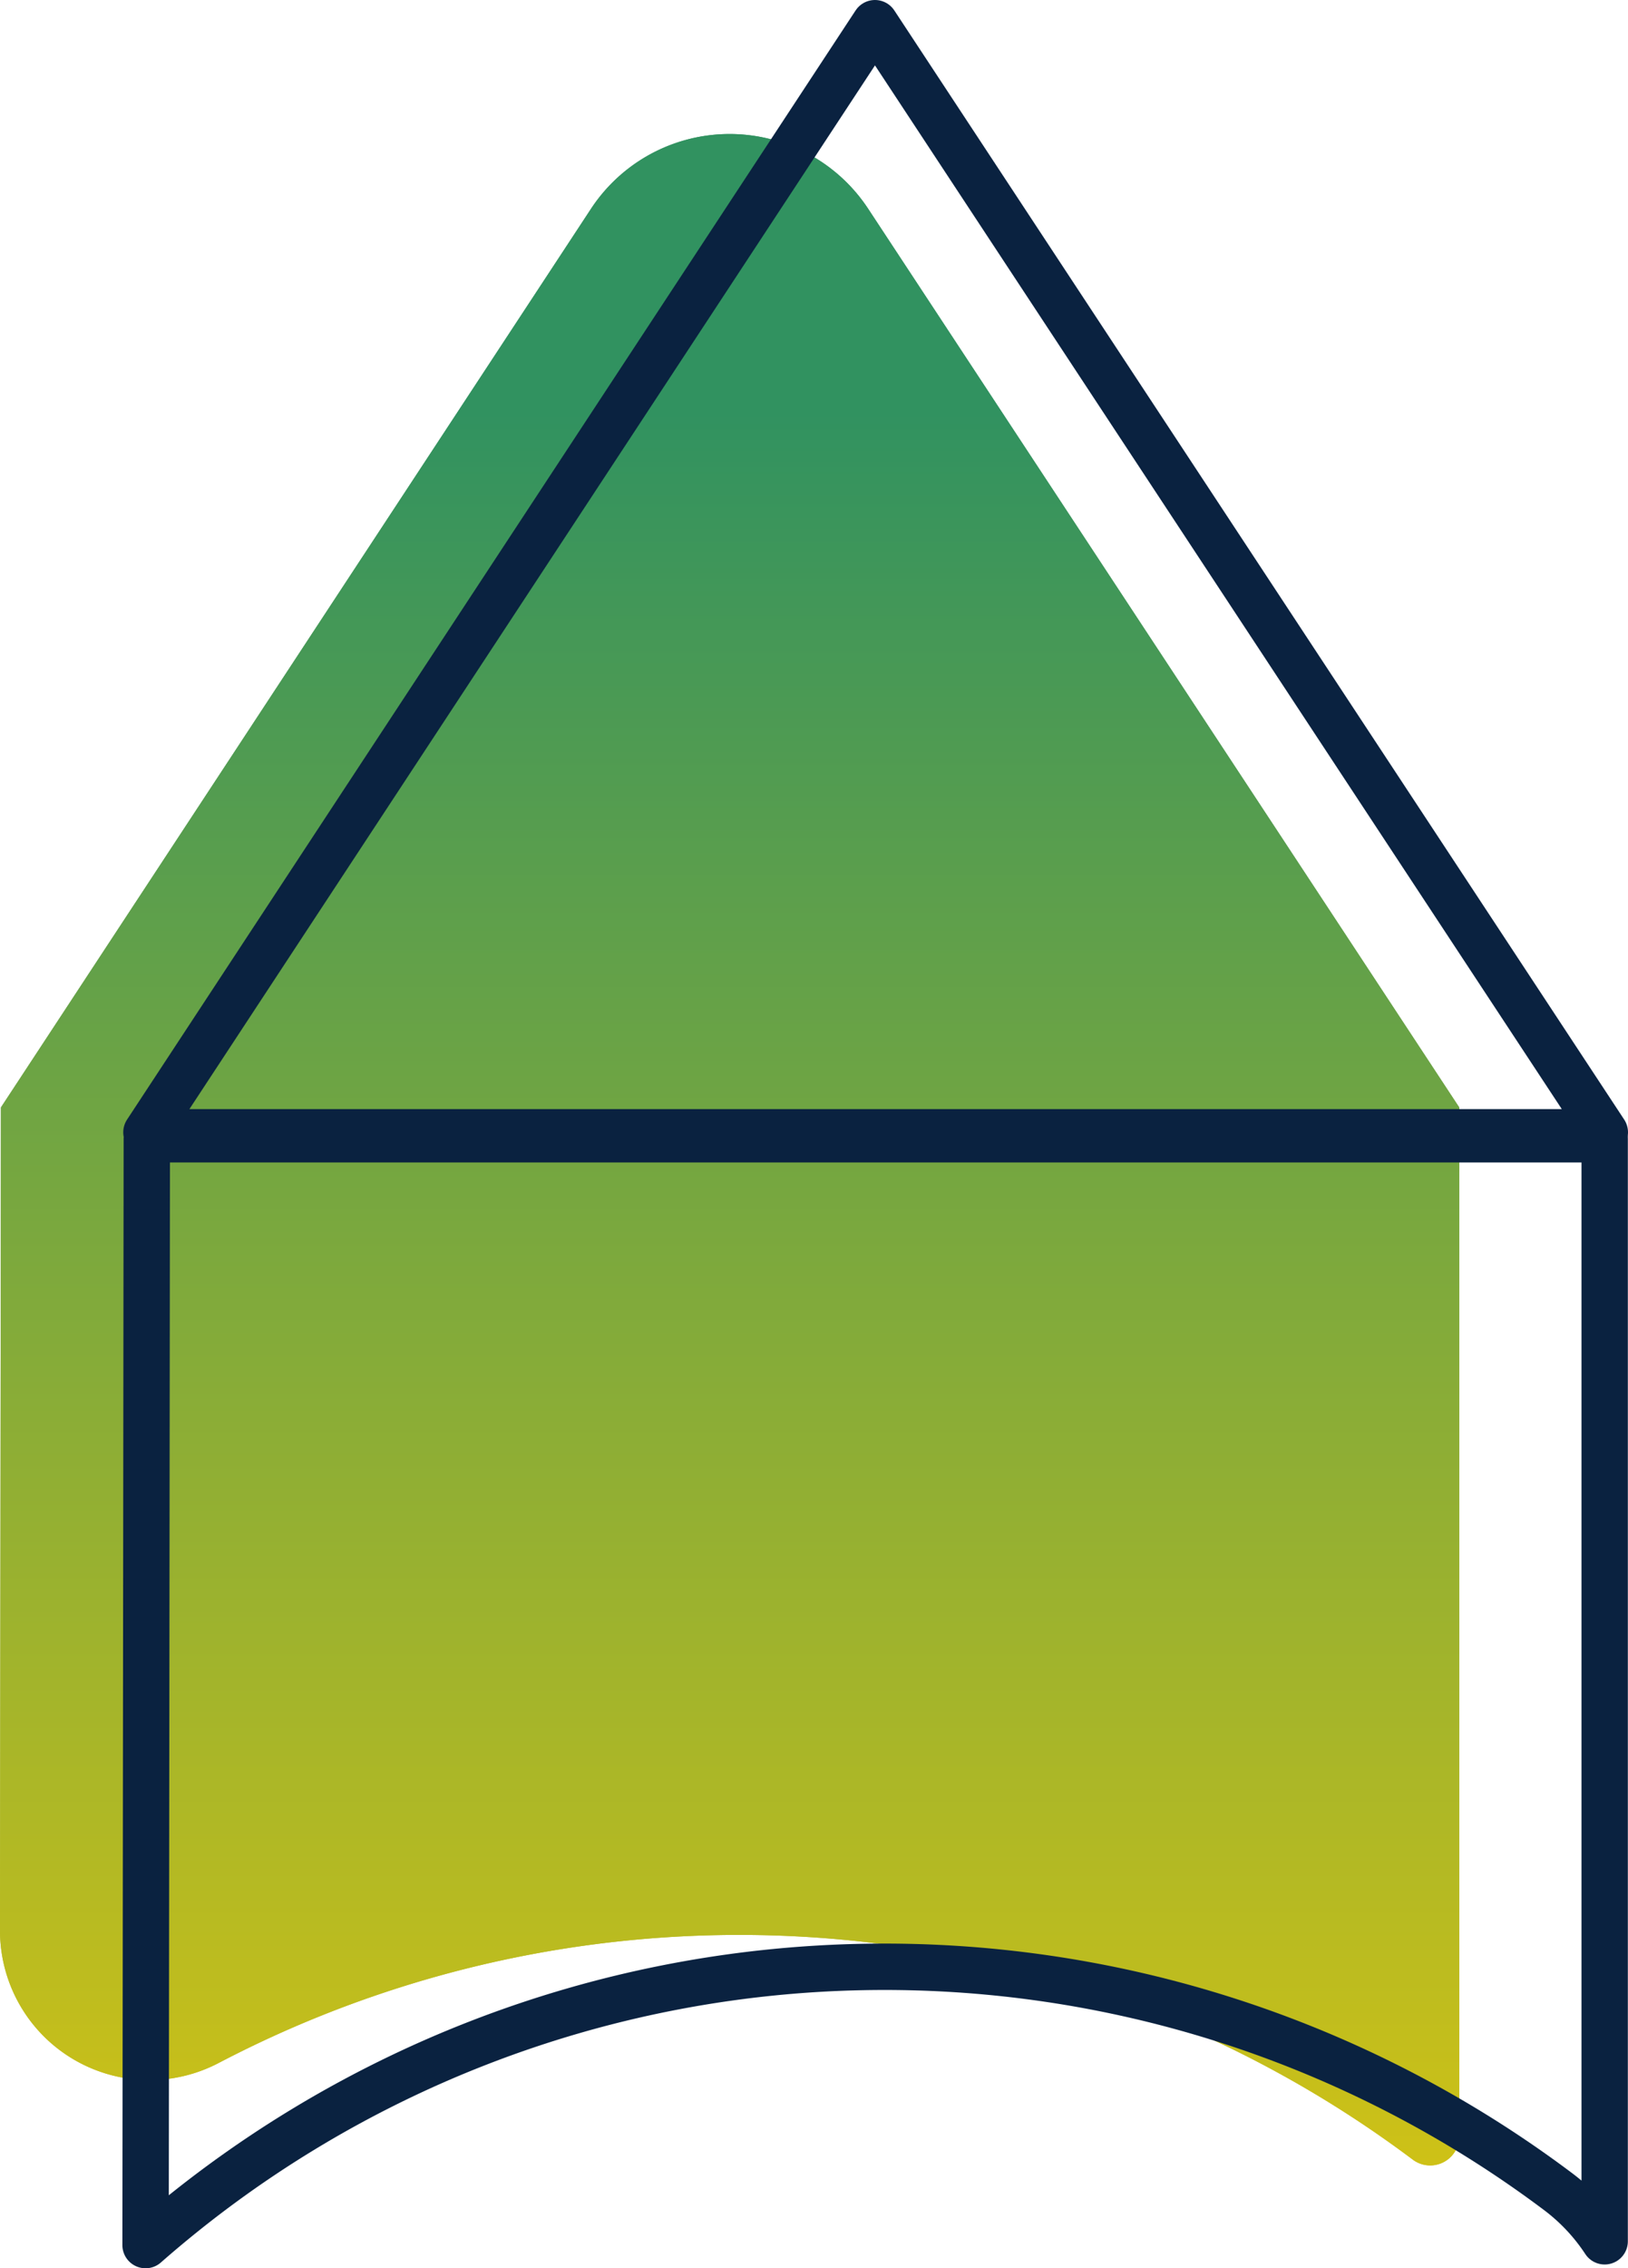 <svg xmlns="http://www.w3.org/2000/svg" xmlns:xlink="http://www.w3.org/1999/xlink" viewBox="0 0 210.7 293.32"><defs><style>.cls-1{fill:url(#linear-gradient);}.cls-2{fill:none;stroke:#0a2240;stroke-linecap:round;stroke-linejoin:round;stroke-width:6px;}</style><linearGradient id="linear-gradient" x1="94.43" y1="-7.61" x2="94.43" y2="350.53" gradientUnits="userSpaceOnUse"><stop offset="0.17" stop-color="#319260"></stop><stop offset="1" stop-color="#ffd000"></stop></linearGradient></defs><title>Imobiliario</title><g id="Layer_2" data-name="Layer 2"><g id="blue"><path class="cls-1" d="M76.49,27,.12,143.21,0,249.66a19.33,19.33,0,0,0,28.36,17.09,145.3,145.3,0,0,1,154.42,12.48l.08.06a3.76,3.76,0,0,0,6-3V143.21L112.36,27A21.47,21.47,0,0,0,76.49,27Z"></path><path class="cls-1" d="M76.49,27,.12,143.21,0,249.66a19.33,19.33,0,0,0,28.36,17.09,145.3,145.3,0,0,1,154.42,12.48l.08.06a3.76,3.76,0,0,0,6-3V143.21L112.36,27A21.47,21.47,0,0,0,76.49,27Z"></path><path class="cls-2" d="M111.59,254.37a145.19,145.19,0,0,1,90,29,25.75,25.75,0,0,1,6.09,6.47V147.33H19l-.16,143A144.92,144.92,0,0,1,111.59,254.37Z"></path><polygon class="cls-2" points="18.95 146.43 113.24 3 207.7 146.43 18.95 146.43"></polygon></g></g></svg>